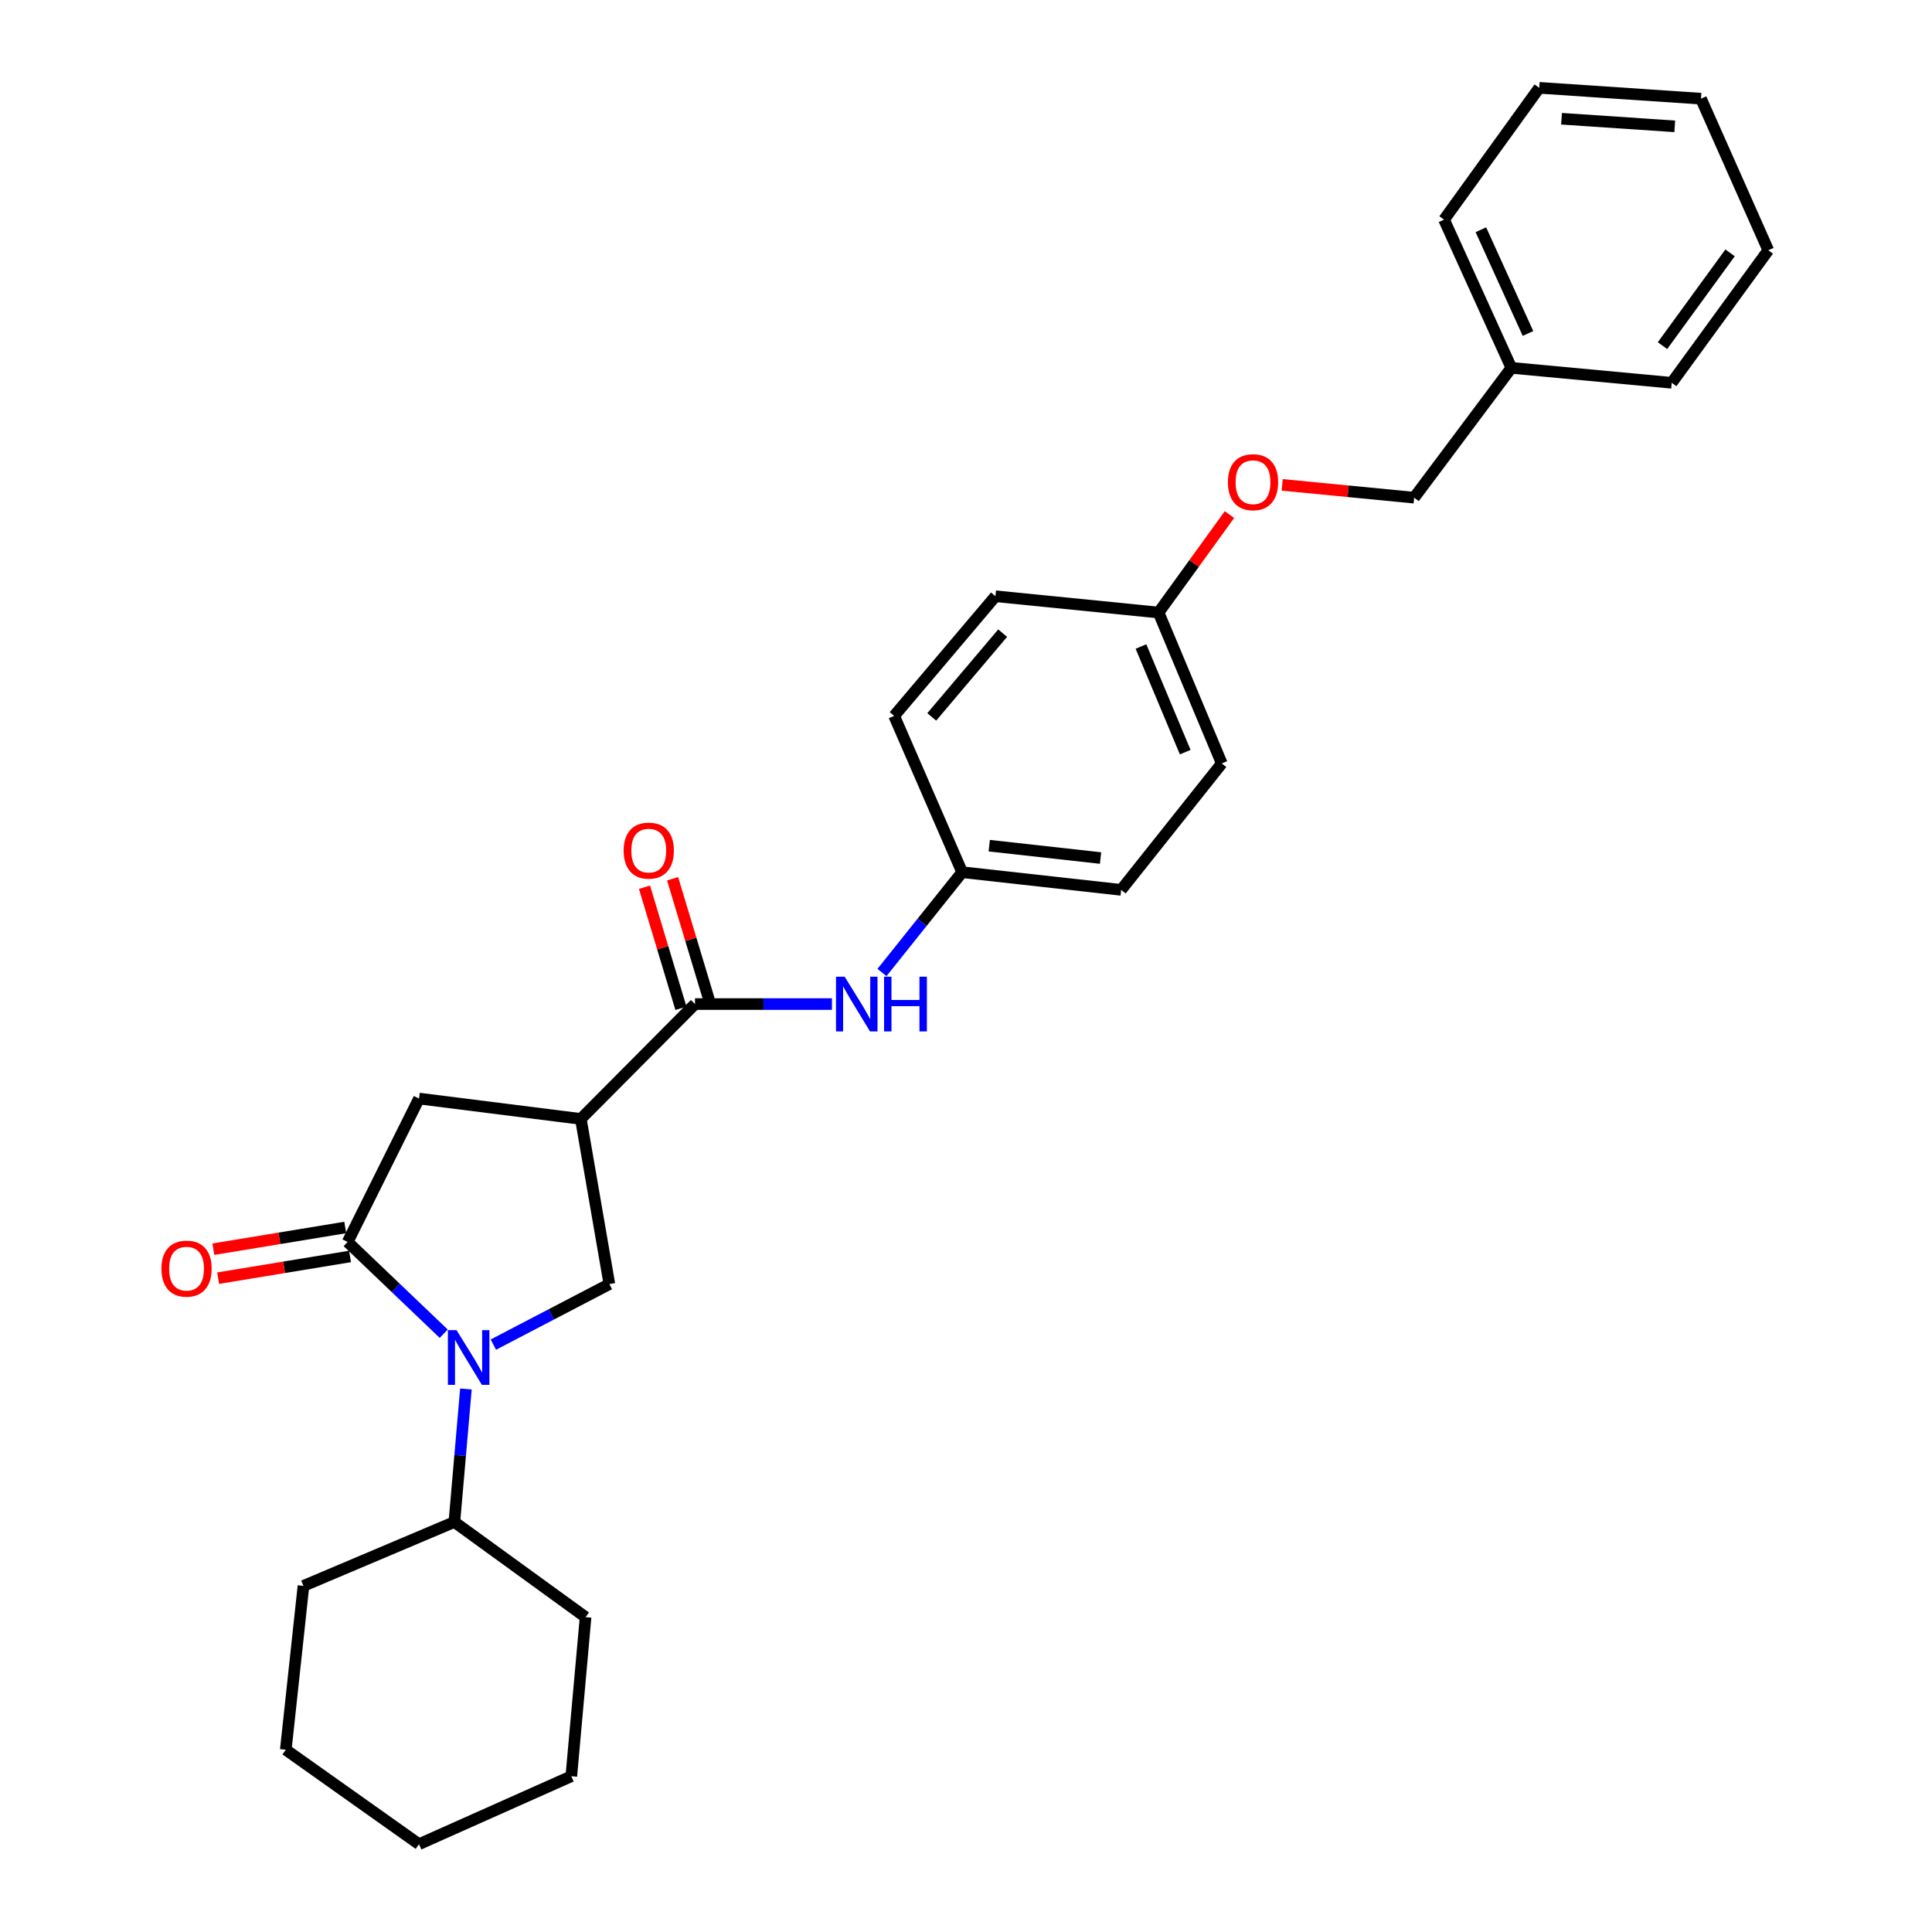 <?xml version='1.0' encoding='iso-8859-1'?>
<svg version='1.1' baseProfile='full'
              xmlns='http://www.w3.org/2000/svg'
                      xmlns:rdkit='http://www.rdkit.org/xml'
                      xmlns:xlink='http://www.w3.org/1999/xlink'
                  xml:space='preserve'
width='1000px' height='1000px' viewBox='0 0 1000 1000'>
<!-- END OF HEADER -->
<rect style='opacity:1.0;fill:#FFFFFF;stroke:none' width='1000' height='1000' x='0' y='0'> </rect>
<path class='bond-0' d='M 229.667,690.323 L 204.803,666.582' style='fill:none;fill-rule:evenodd;stroke:#0000FF;stroke-width:6px;stroke-linecap:butt;stroke-linejoin:miter;stroke-opacity:1' />
<path class='bond-0' d='M 204.803,666.582 L 179.939,642.841' style='fill:none;fill-rule:evenodd;stroke:#000000;stroke-width:6px;stroke-linecap:butt;stroke-linejoin:miter;stroke-opacity:1' />
<path class='bond-3' d='M 255.366,695.971 L 285.388,680.307' style='fill:none;fill-rule:evenodd;stroke:#0000FF;stroke-width:6px;stroke-linecap:butt;stroke-linejoin:miter;stroke-opacity:1' />
<path class='bond-3' d='M 285.388,680.307 L 315.41,664.644' style='fill:none;fill-rule:evenodd;stroke:#000000;stroke-width:6px;stroke-linecap:butt;stroke-linejoin:miter;stroke-opacity:1' />
<path class='bond-7' d='M 241.158,718.942 L 238.172,753.363' style='fill:none;fill-rule:evenodd;stroke:#0000FF;stroke-width:6px;stroke-linecap:butt;stroke-linejoin:miter;stroke-opacity:1' />
<path class='bond-7' d='M 238.172,753.363 L 235.186,787.783' style='fill:none;fill-rule:evenodd;stroke:#000000;stroke-width:6px;stroke-linecap:butt;stroke-linejoin:miter;stroke-opacity:1' />
<path class='bond-4' d='M 179.939,642.841 L 216.885,568.609' style='fill:none;fill-rule:evenodd;stroke:#000000;stroke-width:6px;stroke-linecap:butt;stroke-linejoin:miter;stroke-opacity:1' />
<path class='bond-6' d='M 178.705,635.344 L 144.57,640.963' style='fill:none;fill-rule:evenodd;stroke:#000000;stroke-width:6px;stroke-linecap:butt;stroke-linejoin:miter;stroke-opacity:1' />
<path class='bond-6' d='M 144.57,640.963 L 110.436,646.582' style='fill:none;fill-rule:evenodd;stroke:#FF0000;stroke-width:6px;stroke-linecap:butt;stroke-linejoin:miter;stroke-opacity:1' />
<path class='bond-6' d='M 181.173,650.337 L 147.038,655.955' style='fill:none;fill-rule:evenodd;stroke:#000000;stroke-width:6px;stroke-linecap:butt;stroke-linejoin:miter;stroke-opacity:1' />
<path class='bond-6' d='M 147.038,655.955 L 112.904,661.574' style='fill:none;fill-rule:evenodd;stroke:#FF0000;stroke-width:6px;stroke-linecap:butt;stroke-linejoin:miter;stroke-opacity:1' />
<path class='bond-1' d='M 300.638,579.161 L 315.41,664.644' style='fill:none;fill-rule:evenodd;stroke:#000000;stroke-width:6px;stroke-linecap:butt;stroke-linejoin:miter;stroke-opacity:1' />
<path class='bond-2' d='M 300.638,579.161 L 359.726,519.702' style='fill:none;fill-rule:evenodd;stroke:#000000;stroke-width:6px;stroke-linecap:butt;stroke-linejoin:miter;stroke-opacity:1' />
<path class='bond-28' d='M 300.638,579.161 L 216.885,568.609' style='fill:none;fill-rule:evenodd;stroke:#000000;stroke-width:6px;stroke-linecap:butt;stroke-linejoin:miter;stroke-opacity:1' />
<path class='bond-5' d='M 359.726,519.702 L 395.173,519.702' style='fill:none;fill-rule:evenodd;stroke:#000000;stroke-width:6px;stroke-linecap:butt;stroke-linejoin:miter;stroke-opacity:1' />
<path class='bond-5' d='M 395.173,519.702 L 430.62,519.702' style='fill:none;fill-rule:evenodd;stroke:#0000FF;stroke-width:6px;stroke-linecap:butt;stroke-linejoin:miter;stroke-opacity:1' />
<path class='bond-8' d='M 367.001,517.512 L 357.569,486.176' style='fill:none;fill-rule:evenodd;stroke:#000000;stroke-width:6px;stroke-linecap:butt;stroke-linejoin:miter;stroke-opacity:1' />
<path class='bond-8' d='M 357.569,486.176 L 348.137,454.841' style='fill:none;fill-rule:evenodd;stroke:#FF0000;stroke-width:6px;stroke-linecap:butt;stroke-linejoin:miter;stroke-opacity:1' />
<path class='bond-8' d='M 352.451,521.891 L 343.02,490.556' style='fill:none;fill-rule:evenodd;stroke:#000000;stroke-width:6px;stroke-linecap:butt;stroke-linejoin:miter;stroke-opacity:1' />
<path class='bond-8' d='M 343.02,490.556 L 333.588,459.22' style='fill:none;fill-rule:evenodd;stroke:#FF0000;stroke-width:6px;stroke-linecap:butt;stroke-linejoin:miter;stroke-opacity:1' />
<path class='bond-9' d='M 456.517,503.357 L 477.263,477.402' style='fill:none;fill-rule:evenodd;stroke:#0000FF;stroke-width:6px;stroke-linecap:butt;stroke-linejoin:miter;stroke-opacity:1' />
<path class='bond-9' d='M 477.263,477.402 L 498.008,451.447' style='fill:none;fill-rule:evenodd;stroke:#000000;stroke-width:6px;stroke-linecap:butt;stroke-linejoin:miter;stroke-opacity:1' />
<path class='bond-18' d='M 235.186,787.783 L 157.072,820.855' style='fill:none;fill-rule:evenodd;stroke:#000000;stroke-width:6px;stroke-linecap:butt;stroke-linejoin:miter;stroke-opacity:1' />
<path class='bond-19' d='M 235.186,787.783 L 303.094,837.045' style='fill:none;fill-rule:evenodd;stroke:#000000;stroke-width:6px;stroke-linecap:butt;stroke-linejoin:miter;stroke-opacity:1' />
<path class='bond-13' d='M 498.008,451.447 L 580.309,460.597' style='fill:none;fill-rule:evenodd;stroke:#000000;stroke-width:6px;stroke-linecap:butt;stroke-linejoin:miter;stroke-opacity:1' />
<path class='bond-13' d='M 512.032,437.718 L 569.643,444.123' style='fill:none;fill-rule:evenodd;stroke:#000000;stroke-width:6px;stroke-linecap:butt;stroke-linejoin:miter;stroke-opacity:1' />
<path class='bond-14' d='M 498.008,451.447 L 462.809,370.539' style='fill:none;fill-rule:evenodd;stroke:#000000;stroke-width:6px;stroke-linecap:butt;stroke-linejoin:miter;stroke-opacity:1' />
<path class='bond-10' d='M 636.371,266.346 L 618.022,291.697' style='fill:none;fill-rule:evenodd;stroke:#FF0000;stroke-width:6px;stroke-linecap:butt;stroke-linejoin:miter;stroke-opacity:1' />
<path class='bond-10' d='M 618.022,291.697 L 599.673,317.047' style='fill:none;fill-rule:evenodd;stroke:#000000;stroke-width:6px;stroke-linecap:butt;stroke-linejoin:miter;stroke-opacity:1' />
<path class='bond-12' d='M 663.659,250.967 L 697.81,254.282' style='fill:none;fill-rule:evenodd;stroke:#FF0000;stroke-width:6px;stroke-linecap:butt;stroke-linejoin:miter;stroke-opacity:1' />
<path class='bond-12' d='M 697.81,254.282 L 731.962,257.597' style='fill:none;fill-rule:evenodd;stroke:#000000;stroke-width:6px;stroke-linecap:butt;stroke-linejoin:miter;stroke-opacity:1' />
<path class='bond-11' d='M 599.673,317.047 L 515.245,308.606' style='fill:none;fill-rule:evenodd;stroke:#000000;stroke-width:6px;stroke-linecap:butt;stroke-linejoin:miter;stroke-opacity:1' />
<path class='bond-30' d='M 599.673,317.047 L 632.391,395.153' style='fill:none;fill-rule:evenodd;stroke:#000000;stroke-width:6px;stroke-linecap:butt;stroke-linejoin:miter;stroke-opacity:1' />
<path class='bond-30' d='M 590.566,334.634 L 613.469,389.308' style='fill:none;fill-rule:evenodd;stroke:#000000;stroke-width:6px;stroke-linecap:butt;stroke-linejoin:miter;stroke-opacity:1' />
<path class='bond-17' d='M 731.962,257.597 L 782.271,190.397' style='fill:none;fill-rule:evenodd;stroke:#000000;stroke-width:6px;stroke-linecap:butt;stroke-linejoin:miter;stroke-opacity:1' />
<path class='bond-15' d='M 580.309,460.597 L 632.391,395.153' style='fill:none;fill-rule:evenodd;stroke:#000000;stroke-width:6px;stroke-linecap:butt;stroke-linejoin:miter;stroke-opacity:1' />
<path class='bond-16' d='M 462.809,370.539 L 515.245,308.606' style='fill:none;fill-rule:evenodd;stroke:#000000;stroke-width:6px;stroke-linecap:butt;stroke-linejoin:miter;stroke-opacity:1' />
<path class='bond-16' d='M 482.27,371.067 L 518.975,327.714' style='fill:none;fill-rule:evenodd;stroke:#000000;stroke-width:6px;stroke-linecap:butt;stroke-linejoin:miter;stroke-opacity:1' />
<path class='bond-20' d='M 782.271,190.397 L 747.443,113.692' style='fill:none;fill-rule:evenodd;stroke:#000000;stroke-width:6px;stroke-linecap:butt;stroke-linejoin:miter;stroke-opacity:1' />
<path class='bond-20' d='M 790.882,172.61 L 766.502,118.916' style='fill:none;fill-rule:evenodd;stroke:#000000;stroke-width:6px;stroke-linecap:butt;stroke-linejoin:miter;stroke-opacity:1' />
<path class='bond-21' d='M 782.271,190.397 L 865.289,198.137' style='fill:none;fill-rule:evenodd;stroke:#000000;stroke-width:6px;stroke-linecap:butt;stroke-linejoin:miter;stroke-opacity:1' />
<path class='bond-23' d='M 157.072,820.855 L 147.922,905.655' style='fill:none;fill-rule:evenodd;stroke:#000000;stroke-width:6px;stroke-linecap:butt;stroke-linejoin:miter;stroke-opacity:1' />
<path class='bond-22' d='M 303.094,837.045 L 295.709,919.38' style='fill:none;fill-rule:evenodd;stroke:#000000;stroke-width:6px;stroke-linecap:butt;stroke-linejoin:miter;stroke-opacity:1' />
<path class='bond-25' d='M 747.443,113.692 L 796.705,45.455' style='fill:none;fill-rule:evenodd;stroke:#000000;stroke-width:6px;stroke-linecap:butt;stroke-linejoin:miter;stroke-opacity:1' />
<path class='bond-24' d='M 865.289,198.137 L 915.261,129.528' style='fill:none;fill-rule:evenodd;stroke:#000000;stroke-width:6px;stroke-linecap:butt;stroke-linejoin:miter;stroke-opacity:1' />
<path class='bond-24' d='M 860.503,178.901 L 895.483,130.874' style='fill:none;fill-rule:evenodd;stroke:#000000;stroke-width:6px;stroke-linecap:butt;stroke-linejoin:miter;stroke-opacity:1' />
<path class='bond-26' d='M 295.709,919.38 L 216.885,954.545' style='fill:none;fill-rule:evenodd;stroke:#000000;stroke-width:6px;stroke-linecap:butt;stroke-linejoin:miter;stroke-opacity:1' />
<path class='bond-29' d='M 147.922,905.655 L 216.885,954.545' style='fill:none;fill-rule:evenodd;stroke:#000000;stroke-width:6px;stroke-linecap:butt;stroke-linejoin:miter;stroke-opacity:1' />
<path class='bond-27' d='M 915.261,129.528 L 880.424,51.076' style='fill:none;fill-rule:evenodd;stroke:#000000;stroke-width:6px;stroke-linecap:butt;stroke-linejoin:miter;stroke-opacity:1' />
<path class='bond-31' d='M 796.705,45.455 L 880.424,51.076' style='fill:none;fill-rule:evenodd;stroke:#000000;stroke-width:6px;stroke-linecap:butt;stroke-linejoin:miter;stroke-opacity:1' />
<path class='bond-31' d='M 808.245,61.458 L 866.849,65.393' style='fill:none;fill-rule:evenodd;stroke:#000000;stroke-width:6px;stroke-linecap:butt;stroke-linejoin:miter;stroke-opacity:1' />
<path  class='atom-0' d='M 236.312 688.486
L 245.592 703.486
Q 246.512 704.966, 247.992 707.646
Q 249.472 710.326, 249.552 710.486
L 249.552 688.486
L 253.312 688.486
L 253.312 716.806
L 249.432 716.806
L 239.472 700.406
Q 238.312 698.486, 237.072 696.286
Q 235.872 694.086, 235.512 693.406
L 235.512 716.806
L 231.832 716.806
L 231.832 688.486
L 236.312 688.486
' fill='#0000FF'/>
<path  class='atom-6' d='M 437.193 505.542
L 446.473 520.542
Q 447.393 522.022, 448.873 524.702
Q 450.353 527.382, 450.433 527.542
L 450.433 505.542
L 454.193 505.542
L 454.193 533.862
L 450.313 533.862
L 440.353 517.462
Q 439.193 515.542, 437.953 513.342
Q 436.753 511.142, 436.393 510.462
L 436.393 533.862
L 432.713 533.862
L 432.713 505.542
L 437.193 505.542
' fill='#0000FF'/>
<path  class='atom-6' d='M 457.593 505.542
L 461.433 505.542
L 461.433 517.582
L 475.913 517.582
L 475.913 505.542
L 479.753 505.542
L 479.753 533.862
L 475.913 533.862
L 475.913 520.782
L 461.433 520.782
L 461.433 533.862
L 457.593 533.862
L 457.593 505.542
' fill='#0000FF'/>
<path  class='atom-7' d='M 83.557 656.646
Q 83.557 649.846, 86.917 646.046
Q 90.277 642.246, 96.557 642.246
Q 102.837 642.246, 106.197 646.046
Q 109.557 649.846, 109.557 656.646
Q 109.557 663.526, 106.157 667.446
Q 102.757 671.326, 96.557 671.326
Q 90.317 671.326, 86.917 667.446
Q 83.557 663.566, 83.557 656.646
M 96.557 668.126
Q 100.877 668.126, 103.197 665.246
Q 105.557 662.326, 105.557 656.646
Q 105.557 651.086, 103.197 648.286
Q 100.877 645.446, 96.557 645.446
Q 92.237 645.446, 89.877 648.246
Q 87.557 651.046, 87.557 656.646
Q 87.557 662.366, 89.877 665.246
Q 92.237 668.126, 96.557 668.126
' fill='#FF0000'/>
<path  class='atom-9' d='M 322.795 440.275
Q 322.795 433.475, 326.155 429.675
Q 329.515 425.875, 335.795 425.875
Q 342.075 425.875, 345.435 429.675
Q 348.795 433.475, 348.795 440.275
Q 348.795 447.155, 345.395 451.075
Q 341.995 454.955, 335.795 454.955
Q 329.555 454.955, 326.155 451.075
Q 322.795 447.195, 322.795 440.275
M 335.795 451.755
Q 340.115 451.755, 342.435 448.875
Q 344.795 445.955, 344.795 440.275
Q 344.795 434.715, 342.435 431.915
Q 340.115 429.075, 335.795 429.075
Q 331.475 429.075, 329.115 431.875
Q 326.795 434.675, 326.795 440.275
Q 326.795 445.995, 329.115 448.875
Q 331.475 451.755, 335.795 451.755
' fill='#FF0000'/>
<path  class='atom-11' d='M 635.564 249.582
Q 635.564 242.782, 638.924 238.982
Q 642.284 235.182, 648.564 235.182
Q 654.844 235.182, 658.204 238.982
Q 661.564 242.782, 661.564 249.582
Q 661.564 256.462, 658.164 260.382
Q 654.764 264.262, 648.564 264.262
Q 642.324 264.262, 638.924 260.382
Q 635.564 256.502, 635.564 249.582
M 648.564 261.062
Q 652.884 261.062, 655.204 258.182
Q 657.564 255.262, 657.564 249.582
Q 657.564 244.022, 655.204 241.222
Q 652.884 238.382, 648.564 238.382
Q 644.244 238.382, 641.884 241.182
Q 639.564 243.982, 639.564 249.582
Q 639.564 255.302, 641.884 258.182
Q 644.244 261.062, 648.564 261.062
' fill='#FF0000'/>
</svg>
